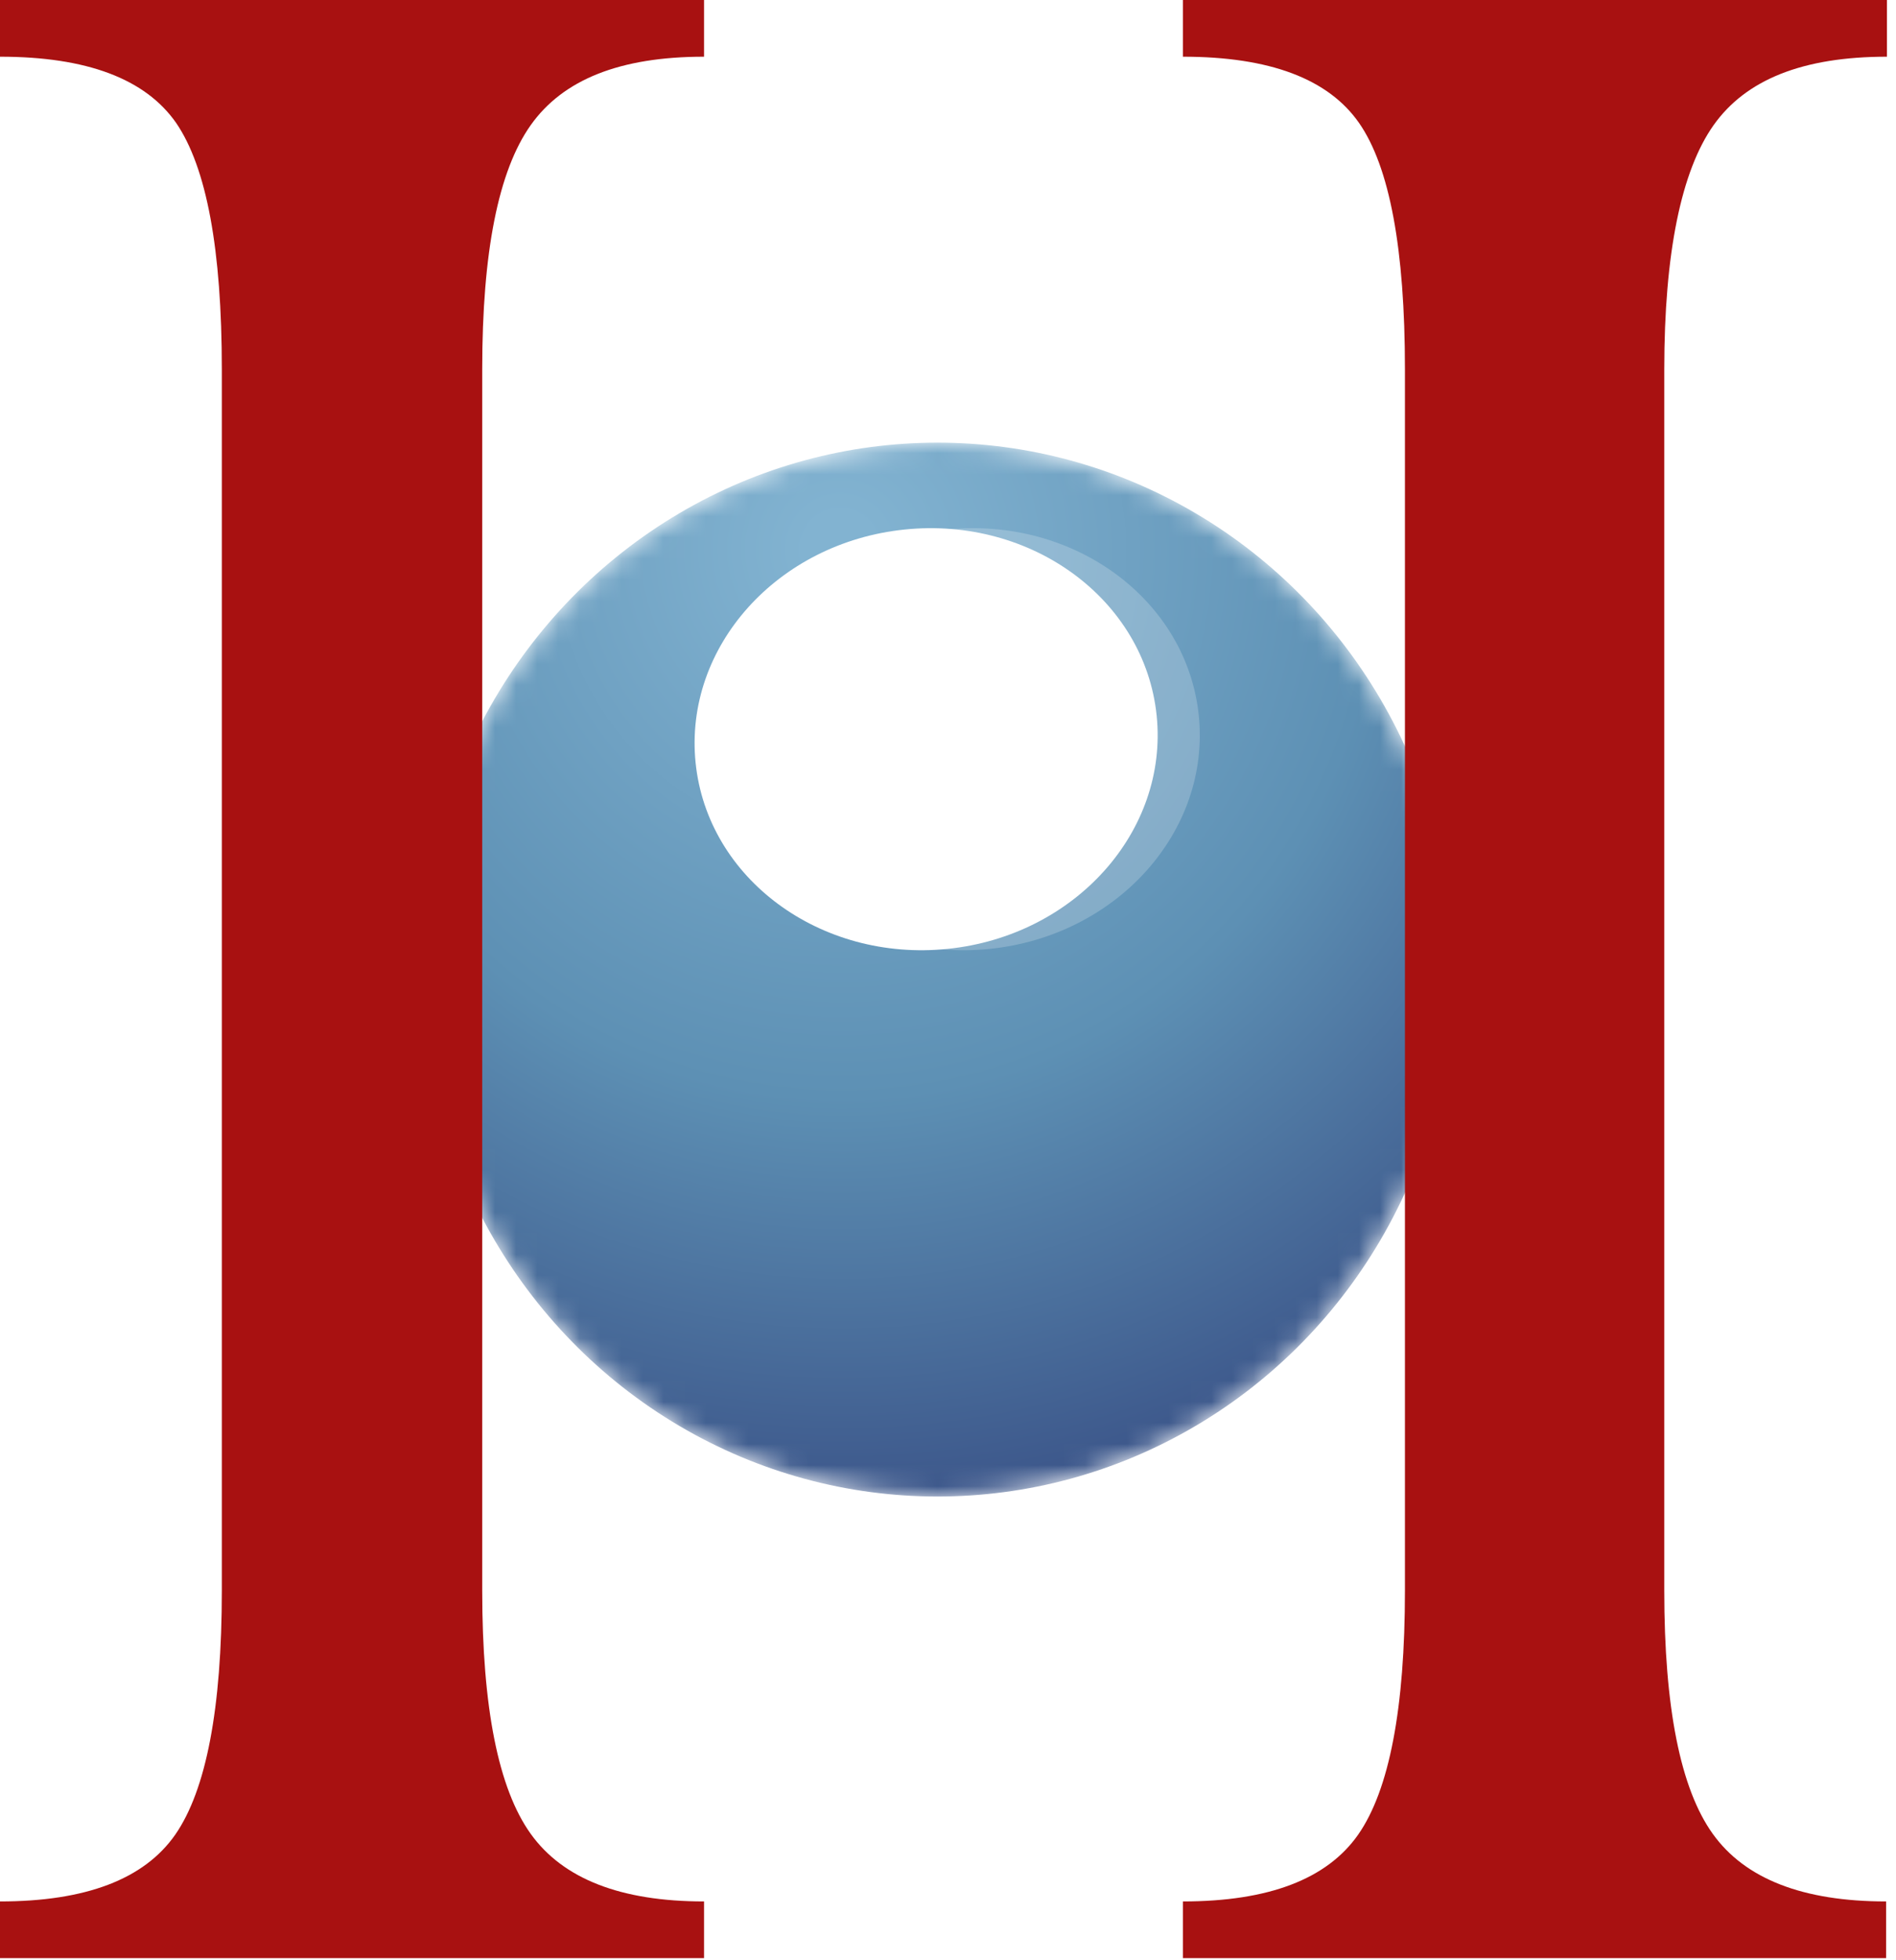 <svg width="90" height="93" viewBox="0 0 90 93" fill="none" xmlns="http://www.w3.org/2000/svg">
<mask id="mask0_2_23" style="mask-type:alpha" maskUnits="userSpaceOnUse" x="20" y="21" width="49" height="50">
<ellipse cx="44.5" cy="46" rx="24.5" ry="25" fill="url(#paint0_radial_2_23)"/>
</mask>
<g mask="url(#mask0_2_23)">
<ellipse cx="44.5" cy="46" rx="24.5" ry="25" fill="url(#paint1_radial_2_23)"/>
<g filter="url(#filter0_f_2_23)">
<ellipse cx="43.962" cy="35.07" rx="11" ry="10" transform="rotate(-5.853 43.962 35.07)" fill="white"/>
</g>
<g filter="url(#filter1_f_2_23)">
<ellipse cx="45.962" cy="35.07" rx="11" ry="10" transform="rotate(-5.853 45.962 35.07)" fill="white" fill-opacity="0.21"/>
</g>
</g>
<path d="M33.42 0V2.69C29.42 2.69 26.72 3.78 25.19 5.94C23.66 8.1 22.89 11.94 22.89 17.52V75.46C22.89 81.013 23.657 84.86 25.19 87C26.723 89.14 29.467 90.21 33.42 90.21V92.9H0V90.21C4.073 90.21 6.847 89.153 8.32 87.04C9.79 84.92 10.53 81.04 10.53 75.46V17.52C10.53 11.84 9.807 7.943 8.36 5.83C6.9 3.74 4.12 2.69 0 2.69V0H33.42Z" fill="#A81111"/>
<path d="M89.57 0V2.69C85.57 2.69 82.87 3.78 81.34 5.94C79.81 8.1 79 12 79 17.52V75.46C79 81.013 79.767 84.86 81.3 87C82.833 89.14 85.577 90.21 89.53 90.21V92.9H56.15V90.21C60.217 90.21 62.99 89.153 64.47 87.04C65.95 84.92 66.69 81.04 66.69 75.46V17.52C66.69 11.813 65.963 7.917 64.51 5.83C63.05 3.74 60.27 2.69 56.15 2.69V0H89.57Z" fill="#A81111"/>
<defs>
<filter id="filter0_f_2_23" x="15.972" y="8.058" width="55.982" height="54.024" filterUnits="userSpaceOnUse" color-interpolation-filters="sRGB">
<feFlood flood-opacity="0" result="BackgroundImageFix"/>
<feBlend mode="normal" in="SourceGraphic" in2="BackgroundImageFix" result="shape"/>
<feGaussianBlur stdDeviation="8.5" result="effect1_foregroundBlur_2_23"/>
</filter>
<filter id="filter1_f_2_23" x="24.972" y="15.058" width="41.982" height="40.024" filterUnits="userSpaceOnUse" color-interpolation-filters="sRGB">
<feFlood flood-opacity="0" result="BackgroundImageFix"/>
<feBlend mode="normal" in="SourceGraphic" in2="BackgroundImageFix" result="shape"/>
<feGaussianBlur stdDeviation="5" result="effect1_foregroundBlur_2_23"/>
</filter>
<radialGradient id="paint0_radial_2_23" cx="0" cy="0" r="1" gradientUnits="userSpaceOnUse" gradientTransform="translate(40 26) rotate(80.538) scale(45.621 44.708)">
<stop offset="0.036" stop-color="#82B3D1"/>
<stop offset="0.571" stop-color="#5D90B4"/>
<stop offset="1" stop-color="#3C568A"/>
</radialGradient>
<radialGradient id="paint1_radial_2_23" cx="0" cy="0" r="1" gradientUnits="userSpaceOnUse" gradientTransform="translate(40 26) rotate(80.538) scale(45.621 44.708)">
<stop offset="0.036" stop-color="#82B3D1"/>
<stop offset="0.571" stop-color="#5D90B4"/>
<stop offset="1" stop-color="#3C568A"/>
</radialGradient>
</defs>
</svg>
